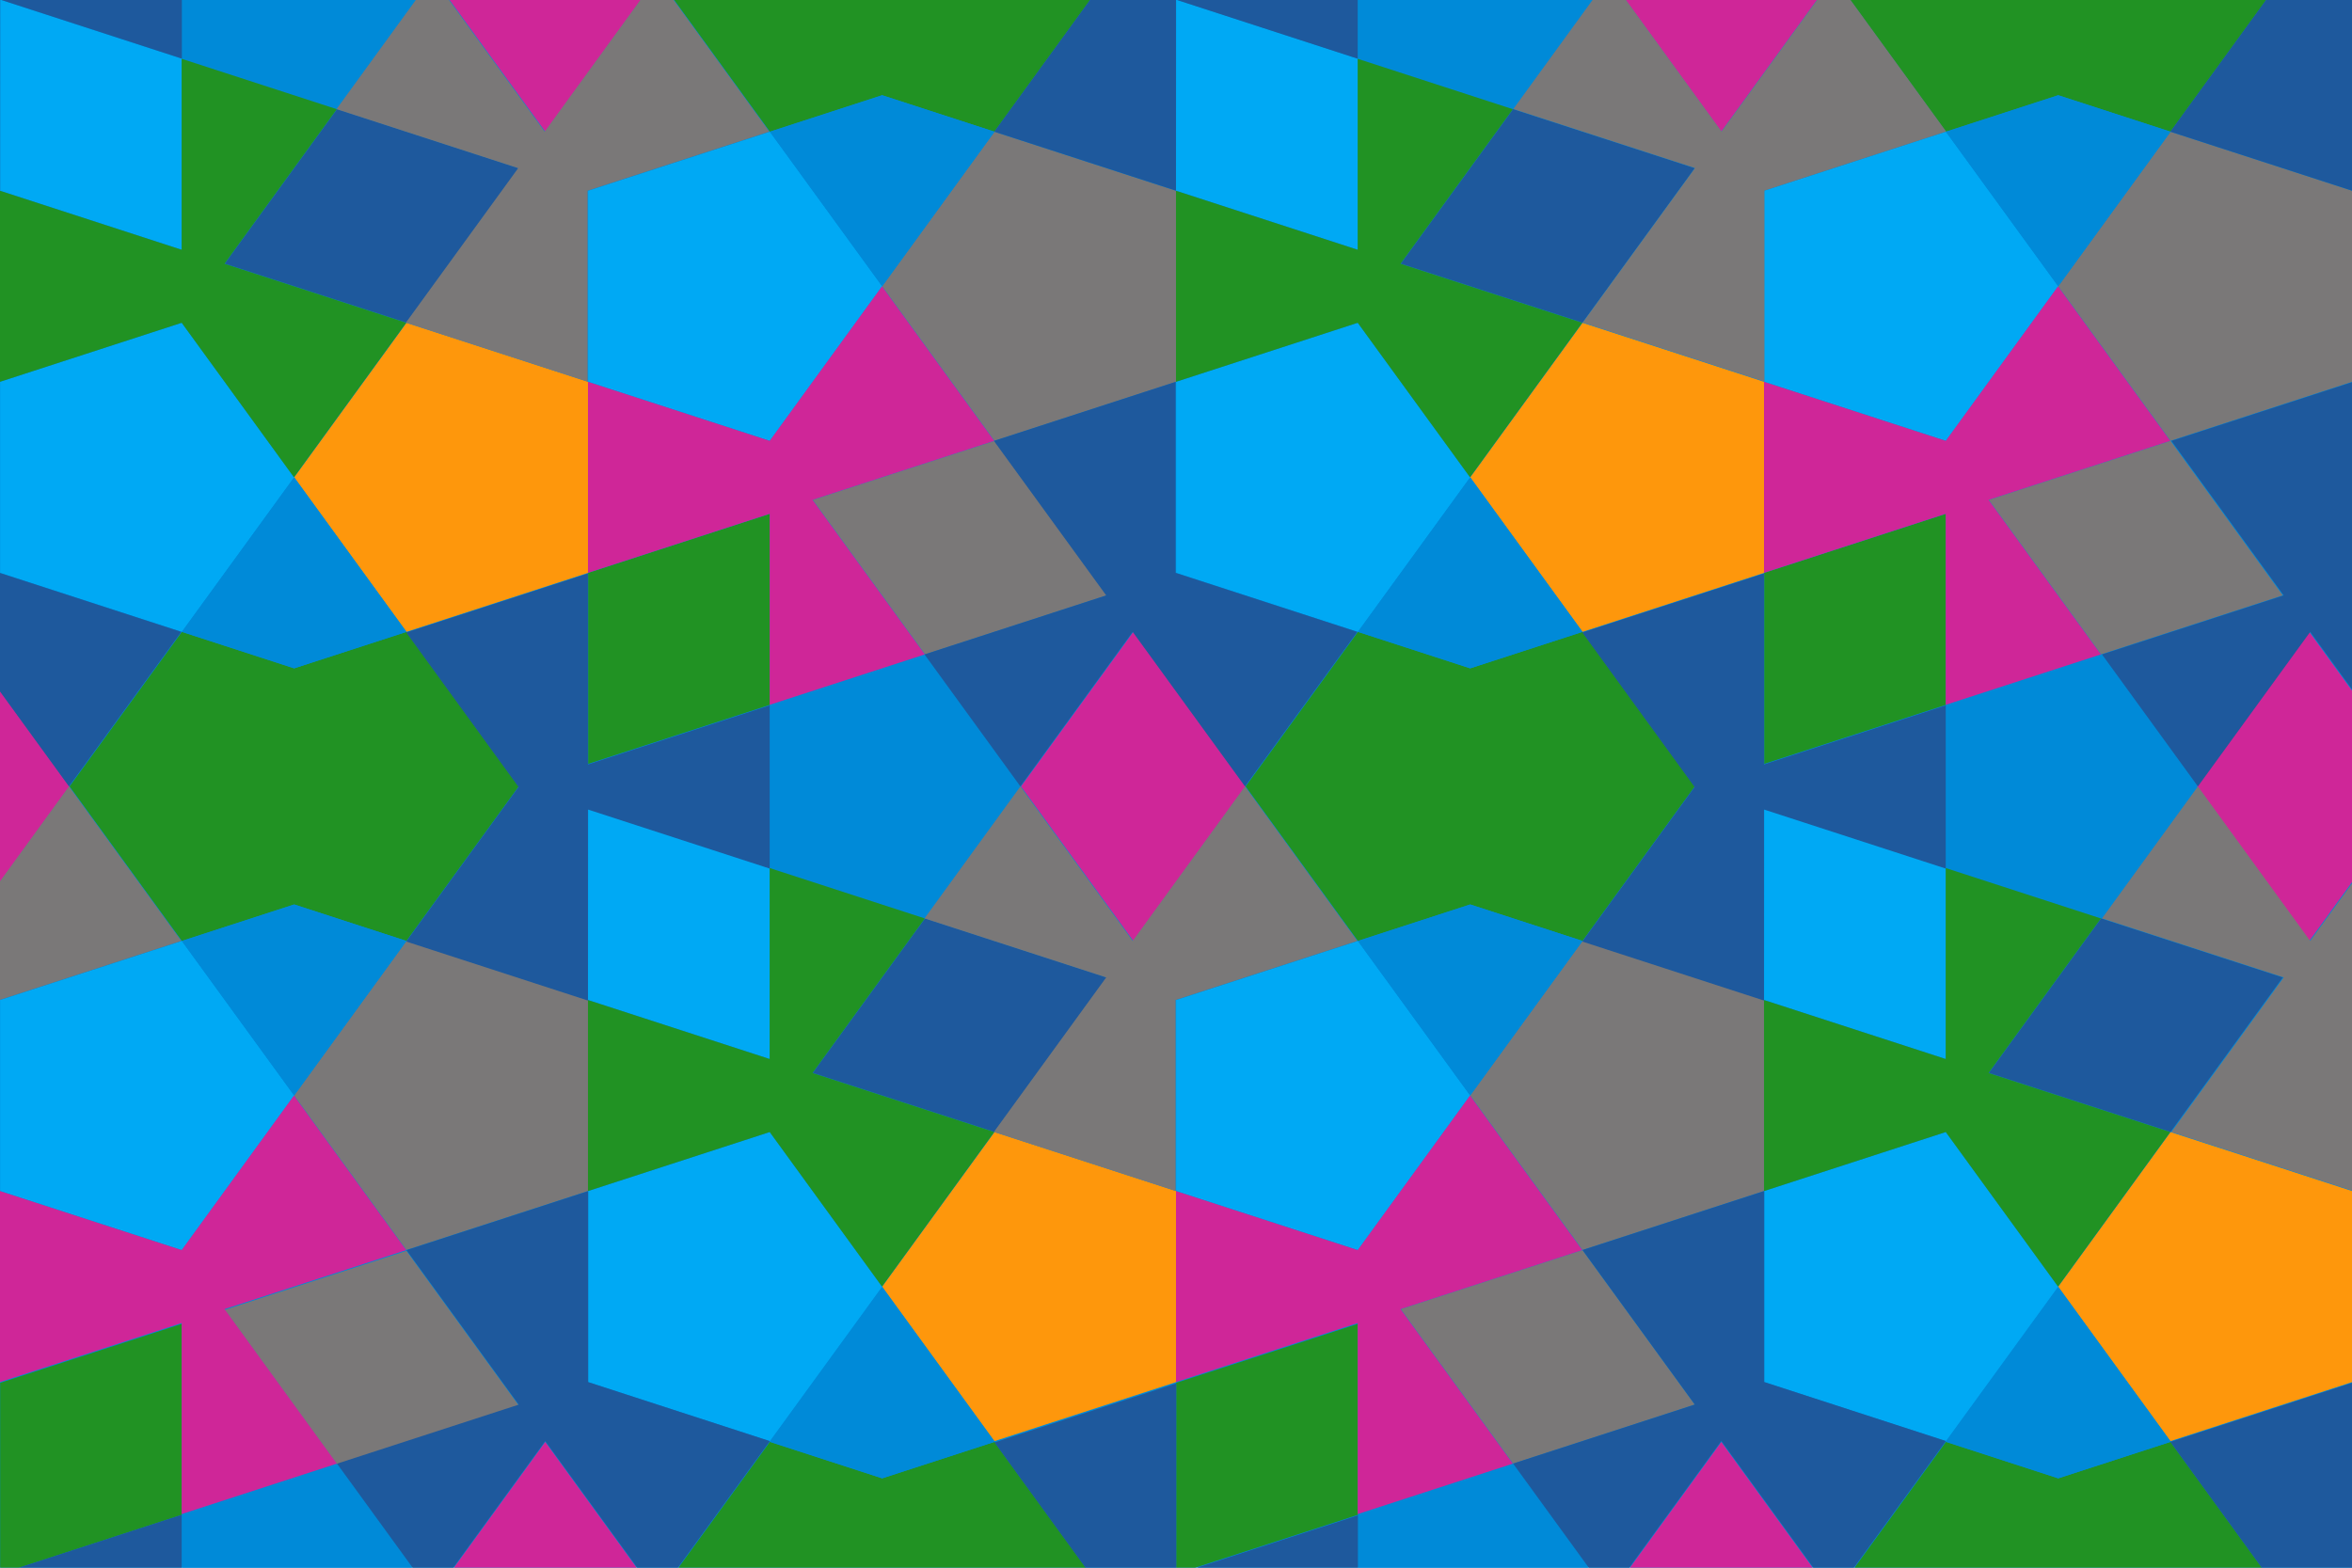 <?xml version="1.0" encoding="utf-8"?>
<!-- Generator: Adobe Illustrator 16.0.3, SVG Export Plug-In . SVG Version: 6.00 Build 0)  -->
<!DOCTYPE svg PUBLIC "-//W3C//DTD SVG 1.1//EN" "http://www.w3.org/Graphics/SVG/1.1/DTD/svg11.dtd">
<svg version="1.1" id="Layer_1" xmlns="http://www.w3.org/2000/svg" xmlns:xlink="http://www.w3.org/1999/xlink" x="0px" y="0px"
	 width="900px" height="600px" viewBox="0 0 900 600" enable-background="new 0 0 900 600" xml:space="preserve">
<rect x="-331.871" y="-199.103" fill="#008AD8" width="1779.27" height="1056.366"/>
<g>
	<polygon fill="#219223" points="648.53,300.985 605.553,241.833 562.582,255.792 519.612,241.833 476.633,300.985 519.608,360.13 
		562.582,346.166 605.557,360.13 	"/>
	<polygon fill="#219223" points="1098.545,300.985 1055.57,241.833 1012.595,255.792 969.627,241.833 926.647,300.985 
		969.623,360.13 1012.595,346.166 1055.574,360.13 	"/>
	<polygon fill="#219223" points="423.509,610.989 380.532,551.845 337.563,565.806 294.592,551.845 251.617,610.989 
		294.588,670.137 337.563,656.172 380.538,670.137 	"/>
	<polygon fill="#219223" points="423.509,-8.753 380.532,-67.901 337.563,-53.94 294.592,-67.901 251.617,-8.753 294.588,50.396 
		337.563,36.434 380.538,50.396 	"/>
	<polygon fill="#219223" points="873.542,-8.753 830.562,-67.901 787.594,-53.94 744.62,-67.901 701.641,-8.753 744.618,50.396 
		787.594,36.434 830.562,50.396 	"/>
	<polygon fill="#219223" points="1323.532,-8.753 1280.555,-67.901 1237.586,-53.94 1194.621,-67.901 1151.64,-8.753 
		1194.617,50.396 1237.586,36.434 1280.561,50.396 	"/>
	<polygon fill="#219223" points="873.542,610.989 830.562,551.845 787.594,565.806 744.62,551.845 701.641,610.989 744.618,670.137 
		787.594,656.172 830.562,670.137 	"/>
	<polygon fill="#219223" points="1323.54,610.989 1280.566,551.845 1237.594,565.806 1194.631,551.845 1151.647,610.989 
		1194.627,670.137 1237.594,656.172 1280.568,670.137 	"/>
	<polygon fill="#219223" points="-26.504,610.989 -69.482,551.845 -112.452,565.806 -155.421,551.845 -198.401,610.989 
		-155.425,670.137 -112.452,656.172 -69.478,670.137 	"/>
	<polygon fill="#219223" points="-26.504,-8.753 -69.482,-67.901 -112.452,-53.94 -155.421,-67.901 -198.401,-8.753 
		-155.425,50.396 -112.452,36.434 -69.478,50.396 	"/>
	<polygon fill="#219223" points="198.507,300.985 155.53,241.833 112.563,255.793 69.59,241.833 26.614,300.985 69.587,360.13 
		112.563,346.17 155.532,360.13 	"/>
	<polygon id="Aussen_259_" fill="#7A7878" points="450.07,73.018 380.546,50.427 337.567,109.574 380.542,168.723 450.073,146.128 	
		"/>
	<polygon id="Aussen_258_" fill="#FE970C" points="675.079,146.131 605.557,123.541 562.58,182.691 605.553,241.839 
		675.081,219.249 	"/>
	<polygon id="Aussen_257_" fill="#7A7878" points="675.083,382.723 605.561,360.126 562.582,419.271 605.557,478.421 
		675.083,455.83 	"/>
	<polygon id="Aussen_250_" fill="#FE970C" points="225.069,146.126 155.537,123.537 112.563,182.687 155.532,241.833 
		225.069,219.243 	"/>
	<polygon id="Aussen_249_" fill="#7A7878" points="225.069,382.723 155.537,360.126 112.563,419.272 155.532,478.421 
		225.069,455.83 	"/>
	<polygon id="Aussen_248_" fill="#00A9F4" points="225.071,73.018 294.597,50.427 337.575,109.574 294.6,168.723 225.069,146.128 	
		"/>
	<polygon id="Aussen_204_" fill="#7A7878" points="450.066,693.025 380.542,670.436 337.563,729.586 380.538,788.732 
		450.067,766.139 	"/>
	<polygon id="Aussen_203_" fill="#00A9F4" points="225.067,693.025 294.593,670.436 337.569,729.588 294.596,788.732 
		225.065,766.139 	"/>
	<polygon id="Aussen_202_" fill="#00A9F4" points="450.067,146.124 519.601,123.535 562.578,182.686 519.601,241.833 
		450.067,219.243 	"/>
	<polygon id="Aussen_201_" fill="#FE970C" points="1125.103,146.131 1055.578,123.541 1012.599,182.691 1055.576,241.839 
		1125.104,219.249 	"/>
	<polygon id="Aussen_200_" fill="#00A9F4" points="900.088,146.124 969.619,123.535 1012.595,182.686 969.623,241.833 
		900.086,219.243 	"/>
	<polygon id="Aussen_199_" fill="#00A9F4" points="0.059,146.124 69.587,123.535 112.565,182.686 69.59,241.833 0.058,219.24 	"/>
	<polygon id="Aussen_198_" fill="#00A9F4" points="450.07,382.746 519.601,360.147 562.578,419.294 519.604,478.444 
		450.067,455.852 	"/>
	<polygon id="Aussen_197_" fill="#7A7878" points="1125.104,382.723 1055.58,360.126 1012.601,419.271 1055.578,478.421 
		1125.108,455.83 	"/>
	<polygon id="Aussen_196_" fill="#00A9F4" points="900.09,382.746 969.619,360.147 1012.595,419.294 969.623,478.444 
		900.088,455.852 	"/>
	<polygon id="Aussen_195_" fill="#00A9F4" points="0.059,382.746 69.587,360.147 112.565,419.294 69.592,478.444 0.058,455.852 	"/>
	<polygon id="Aussen_194_" fill="#FE970C" points="450.066,455.855 380.542,433.263 337.563,492.418 380.538,551.562 
		450.067,528.968 	"/>
	<polygon id="Aussen_193_" fill="#00A9F4" points="225.067,455.855 294.593,433.263 337.572,492.418 294.596,551.562 
		225.065,528.968 	"/>
	<polygon id="Aussen_192_" fill="#FE970C" points="0.056,455.852 -69.471,433.259 -112.449,492.414 -69.473,551.558 0.059,528.962 	
		"/>
	<polygon id="Aussen_191_" fill="#00A9F4" points="-224.948,455.852 -155.415,433.259 -112.44,492.414 -155.41,551.558 
		-224.948,528.962 	"/>
	<polygon id="Aussen_190_" fill="#7A7878" points="0.056,693.025 -69.471,670.436 -112.449,729.588 -69.473,788.732 0.059,766.139 	
		"/>
	<polygon id="Aussen_189_" fill="#00A9F4" points="-224.948,693.025 -155.415,670.436 -112.44,729.588 -155.41,788.732 
		-224.948,766.139 	"/>
	<polygon id="Aussen_188_" fill="#FE970C" points="900.086,455.852 830.559,433.259 787.584,492.414 830.558,551.558 
		900.088,528.962 	"/>
	<polygon id="Aussen_187_" fill="#00A9F4" points="675.081,455.852 744.616,433.259 787.594,492.414 744.618,551.558 
		675.081,528.962 	"/>
	<polygon id="Aussen_186_" fill="#7A7878" points="900.086,693.023 830.559,670.434 787.584,729.586 830.558,788.729 
		900.088,766.139 	"/>
	<polygon id="Aussen_185_" fill="#00A9F4" points="675.081,693.023 744.616,670.434 787.594,729.586 744.618,788.729 
		675.081,766.139 	"/>
	<polygon id="Aussen_184_" fill="#7A7878" points="900.086,73.016 830.559,50.425 787.584,109.573 830.558,168.719 900.088,146.126 
			"/>
	<polygon id="Aussen_183_" fill="#00A9F4" points="675.081,73.016 744.616,50.425 787.594,109.573 744.618,168.719 675.081,146.126 
			"/>
	<polygon id="Aussen_182_" fill="#7A7878" points="0.052,73.016 -69.476,50.425 -112.452,109.573 -69.478,168.719 0.054,146.126 	
		"/>
	<polygon id="Aussen_181_" fill="#00A9F4" points="-224.95,73.016 -155.418,50.425 -112.444,109.573 -155.417,168.719 
		-224.952,146.126 	"/>
	<polygon id="Aussen_180_" fill="#7A7878" points="1350.091,73.016 1280.564,50.425 1237.586,109.573 1280.561,168.719 
		1350.095,146.126 	"/>
	<polygon id="Aussen_179_" fill="#00A9F4" points="1125.093,73.016 1194.623,50.425 1237.597,109.573 1194.627,168.719 
		1125.091,146.126 	"/>
	<polygon id="Aussen_178_" fill="#FE970C" points="1350.091,455.852 1280.564,433.259 1237.586,492.414 1280.561,551.558 
		1350.095,528.962 	"/>
	<polygon id="Aussen_177_" fill="#00A9F4" points="1125.093,455.852 1194.623,433.259 1237.597,492.414 1194.627,551.558 
		1125.091,528.962 	"/>
	<polygon id="Aussen_176_" fill="#7A7878" points="1350.091,693.025 1280.564,670.436 1237.586,729.588 1280.561,788.732 
		1350.095,766.139 	"/>
	<polygon id="Aussen_175_" fill="#00A9F4" points="1125.093,693.025 1194.623,670.436 1237.597,729.588 1194.627,788.732 
		1125.091,766.139 	"/>
	<polygon fill="#008AD8" points="294.593,269.761 294.593,332.201 353.978,351.497 390.682,300.985 353.978,250.462 	"/>
	<polygon fill="#219223" points="294.593,269.761 225.069,292.351 225.069,219.248 294.593,196.652 	"/>
	<polygon fill="#7A7878" points="353.978,250.462 311.008,191.323 380.539,168.73 423.509,227.875 	"/>
	<polygon fill="#CF2698" points="390.682,300.985 433.654,241.837 476.625,300.985 433.654,360.126 	"/>
	<polygon fill="#1E599D" points="353.974,351.497 423.506,374.087 380.535,433.23 311.004,410.638 	"/>
	<polygon fill="#00A9F4" points="294.593,332.201 294.518,405.279 224.991,382.697 225.069,309.608 	"/>
	<polygon fill="#008AD8" points="519.612,579.77 519.608,642.208 578.995,661.504 615.699,610.989 578.995,560.477 	"/>
	<polygon fill="#219223" points="519.612,579.77 450.078,602.359 450.078,529.253 519.612,506.665 	"/>
	<polygon fill="#7A7878" points="578.995,560.179 536.023,501.036 605.553,478.444 648.524,537.588 	"/>
	<polygon fill="#CF2698" points="615.699,610.989 658.668,551.849 701.637,610.989 658.668,670.136 	"/>
	<polygon fill="#1E599D" points="578.991,661.504 648.521,684.099 605.549,743.242 536.021,720.646 	"/>
	<polygon fill="#00A9F4" points="519.608,642.21 519.534,715.295 450,692.701 450.078,619.622 	"/>
	<polygon fill="#008AD8" points="969.623,579.77 969.623,642.208 1029.008,661.504 1065.712,610.989 1029.008,560.477 	"/>
	<polygon fill="#219223" points="969.623,579.77 900.094,602.359 900.094,529.253 969.623,506.665 	"/>
	<polygon fill="#7A7878" points="1029.008,560.477 986.039,501.332 1055.57,478.737 1098.539,537.881 	"/>
	<polygon fill="#CF2698" points="1065.712,610.989 1108.682,551.849 1151.651,610.989 1108.682,670.136 	"/>
	<polygon fill="#1E599D" points="1029.004,661.504 1098.535,684.099 1055.564,743.242 986.035,720.646 	"/>
	<polygon fill="#00A9F4" points="969.623,642.21 969.547,715.295 900.018,692.701 900.094,619.622 	"/>
	<polygon fill="#008AD8" points="69.59,579.77 69.59,642.208 128.973,661.504 165.676,610.989 128.973,560.477 	"/>
	<polygon fill="#219223" points="69.59,579.77 0.061,602.359 0.061,529.253 69.59,506.665 	"/>
	<polygon fill="#7A7878" points="128.973,560.477 86.002,501.332 155.53,478.737 198.503,537.881 	"/>
	<polygon fill="#CF2698" points="165.676,610.989 208.646,551.849 251.619,610.989 208.646,670.136 	"/>
	<polygon fill="#1E599D" points="128.971,661.504 198.499,684.099 155.526,743.242 85.998,720.646 	"/>
	<polygon fill="#00A9F4" points="69.59,642.21 69.511,715.295 -0.016,692.701 0.061,619.622 	"/>
	<polygon fill="#008AD8" points="69.59,-39.973 69.59,22.466 128.973,41.763 165.676,-8.754 128.973,-59.27 	"/>
	<polygon fill="#219223" points="69.59,-39.973 0.061,-17.383 0.061,-90.49 69.59,-113.081 	"/>
	<polygon fill="#7A7878" points="128.973,-59.27 86.002,-118.415 155.53,-141.008 198.503,-81.859 	"/>
	<polygon fill="#CF2698" points="165.676,-8.754 208.646,-67.897 251.619,-8.754 208.646,50.393 	"/>
	<polygon fill="#1E599D" points="128.971,41.762 198.499,64.353 155.526,123.498 85.998,100.907 	"/>
	<polygon fill="#00A9F4" points="69.59,22.467 69.511,95.55 -0.016,72.958 0.061,-0.125 	"/>
	<polygon fill="#008AD8" points="519.604,-39.973 519.604,22.466 578.991,41.763 615.691,-8.754 578.991,-59.27 	"/>
	<polygon fill="#219223" points="519.604,-39.973 450.074,-17.383 450.074,-90.49 519.604,-113.081 	"/>
	<polygon fill="#7A7878" points="578.991,-59.27 536.02,-118.415 605.549,-141.008 648.519,-81.859 	"/>
	<polygon fill="#CF2698" points="615.691,-8.754 658.664,-67.897 701.633,-8.754 658.664,50.393 	"/>
	<polygon fill="#1E599D" points="578.987,41.762 648.515,64.353 605.545,123.498 536.016,100.907 	"/>
	<polygon fill="#00A9F4" points="519.604,22.467 519.53,95.55 449.996,72.958 450.074,-0.125 	"/>
	<polygon fill="#008AD8" points="969.631,-39.973 969.631,22.466 1029.012,41.763 1065.718,-8.754 1029.012,-59.27 	"/>
	<polygon fill="#219223" points="969.592,-39.973 900.061,-17.383 900.061,-90.49 969.592,-113.081 	"/>
	<polygon fill="#7A7878" points="1029.012,-59.27 986.043,-118.415 1055.576,-141.008 1098.543,-81.859 	"/>
	<polygon fill="#CF2698" points="1065.718,-8.753 1108.686,-67.897 1151.657,-8.753 1108.686,50.393 	"/>
	<polygon fill="#1E599D" points="1029.01,41.762 1098.539,64.353 1055.572,123.498 986.039,100.907 	"/>
	<polygon fill="#00A9F4" points="969.631,22.467 969.551,95.55 900.021,72.958 900.098,-0.125 	"/>
	<polygon fill="#008AD8" points="744.616,269.761 744.616,332.201 803.999,351.497 840.7,300.985 803.999,250.462 	"/>
	<polygon fill="#219223" points="744.616,269.761 675.083,292.351 675.083,219.248 744.616,196.652 	"/>
	<polygon fill="#7A7878" points="803.999,250.462 761.029,191.323 830.559,168.73 873.53,227.875 	"/>
	<polygon fill="#CF2698" points="840.7,300.985 883.672,241.837 926.642,300.985 883.672,360.126 	"/>
	<polygon fill="#1E599D" points="803.993,351.497 873.524,374.087 830.555,433.23 761.027,410.638 	"/>
	<polygon fill="#00A9F4" points="744.616,332.201 744.536,405.279 675.009,382.697 675.083,309.608 	"/>
	<polygon fill="#008AD8" points="-155.415,269.761 -155.415,332.201 -96.032,351.497 -59.326,300.985 -96.032,250.462 	"/>
	<polygon fill="#219223" points="-155.415,269.761 -224.946,292.351 -224.946,219.248 -155.415,196.652 	"/>
	<polygon fill="#7A7878" points="-96.032,250.462 -139.002,191.323 -69.473,168.73 -26.5,227.875 	"/>
	<polygon fill="#CF2698" points="-59.326,300.985 -16.359,241.837 26.614,300.985 -16.359,360.126 	"/>
	<polygon fill="#1E599D" points="-96.034,351.497 -26.504,374.087 -69.478,433.23 -139.006,410.638 	"/>
	<polygon fill="#00A9F4" points="-155.415,332.201 -155.49,405.279 -225.023,382.697 -224.946,309.608 	"/>
	<polygon fill="#008AD8" points="1194.623,269.761 1194.623,332.201 1254.004,351.497 1290.705,300.985 1254.004,250.462 	"/>
	<polygon fill="#219223" points="1194.623,269.761 1125.093,292.351 1125.093,219.248 1194.623,196.652 	"/>
	<polygon fill="#7A7878" points="1254.004,250.462 1211.033,191.323 1280.562,168.73 1323.532,227.875 	"/>
	<polygon fill="#CF2698" points="1287.752,300.768 1330.724,241.621 1373.697,300.768 1330.724,359.912 	"/>
	<polygon fill="#1E599D" points="1254,351.497 1323.528,374.087 1280.559,433.23 1211.033,410.638 	"/>
	<polygon fill="#00A9F4" points="1194.623,332.201 1194.547,405.279 1125.017,382.697 1125.093,309.608 	"/>
	<polygon id="Aussen_174_" fill="#CF2698" points="969.631,579.482 969.631,506.373 900.098,528.964 900.1,455.852 969.639,478.444 
		1012.612,419.291 1055.576,478.45 986.043,501.04 1029.012,560.184 	"/>
	<polygon id="Aussen_236_" fill="#CF2698" points="519.53,579.482 519.53,506.373 449.996,528.964 449.996,455.852 519.534,478.444 
		562.512,419.291 605.471,478.45 535.942,501.04 578.909,560.184 	"/>
	<polygon id="Aussen_237_" fill="#CF2698" points="69.511,579.482 69.511,506.373 -0.016,528.964 -0.016,455.852 69.518,478.444 
		112.492,419.291 155.452,478.45 85.924,501.04 128.895,560.184 	"/>
	<polygon id="Aussen_173_" fill="#CF2698" points="744.538,269.758 744.538,196.65 675.009,219.243 675.009,146.126 
		744.544,168.719 787.52,109.573 830.479,168.725 760.95,191.318 803.923,250.461 	"/>
	<polygon id="Aussen_247_" fill="#CF2698" points="1194.547,269.758 1194.547,196.65 1125.017,219.243 1125.019,146.126 
		1194.551,168.719 1237.524,109.573 1280.484,168.725 1210.955,191.318 1253.926,250.461 	"/>
	<polygon id="Aussen_205_" fill="#CF2698" points="294.518,269.758 294.518,196.65 224.991,219.243 224.993,146.126 
		294.525,168.719 337.498,109.573 380.46,168.725 310.932,191.318 353.899,250.461 	"/>
	<polygon id="Aussen_206_" fill="#CF2698" points="-155.49,269.758 -155.49,196.65 -225.023,219.243 -225.023,146.126 
		-155.485,168.719 -112.512,109.573 -69.551,168.725 -139.082,191.318 -96.109,250.461 	"/>
	<polygon id="Aussen_172_" fill="#1E599D" points="804.34,250.465 873.866,227.875 830.894,168.73 900.432,146.136 900.432,219.249 
		969.967,241.841 926.978,300.985 884.009,241.837 841.038,300.985 	"/>
	<polygon id="Aussen_251_" fill="#1E599D" points="1029.526,-59.269 1099.055,-81.858 1056.082,-141.008 1125.62,-163.595 
		1125.62,-90.484 1195.152,-67.892 1152.171,-8.753 1109.197,-67.897 1066.23,-8.753 	"/>
	<polygon id="Aussen_252_" fill="#1E599D" points="579.073,-59.269 648.601,-81.858 605.629,-141.008 675.161,-163.595 
		675.163,-90.484 744.698,-67.892 701.713,-8.753 658.746,-67.897 615.775,-8.753 	"/>
	<polygon id="Aussen_253_" fill="#1E599D" points="128.758,-59.269 198.287,-81.858 155.314,-141.008 224.852,-163.595 
		224.854,-90.484 294.387,-67.892 251.403,-8.753 208.43,-67.897 165.46,-8.753 	"/>
	<polygon id="Aussen_239_" fill="#1E599D" points="353.764,250.465 423.294,227.875 380.322,168.73 449.855,146.136 
		449.855,219.249 519.392,241.841 476.406,300.985 433.438,241.837 390.464,300.985 	"/>
	<polygon id="Aussen_240_" fill="#1E599D" points="-96.247,250.465 -26.717,227.875 -69.689,168.73 -0.154,146.136 -0.152,219.249 
		69.379,241.841 26.396,300.985 -16.575,241.837 -59.543,300.985 	"/>
	<polygon id="Aussen_233_" fill="#1E599D" points="1028.795,560.15 1098.326,537.559 1055.355,478.413 1124.89,455.826 
		1124.89,528.935 1194.428,551.53 1151.44,610.666 1108.469,551.524 1065.5,610.666 	"/>
	<polygon id="Aussen_234_" fill="#1E599D" points="578.991,560.15 648.519,537.559 605.549,478.413 675.081,455.826 
		675.081,528.935 744.618,551.53 701.633,610.666 658.664,551.524 615.693,610.666 	"/>
	<polygon id="Aussen_235_" fill="#1E599D" points="128.969,560.186 198.499,537.594 155.526,478.45 225.065,455.857 
		225.065,528.968 294.596,551.562 251.617,610.701 208.64,551.558 165.672,610.701 	"/>
	<polygon id="Aussen_171_" fill="#219223" points="969.631,22.498 969.631,95.605 900.098,73.014 900.1,146.126 969.639,123.535 
		1012.612,182.686 1055.576,123.529 986.043,100.938 1029.012,41.794 	"/>
	<polygon id="Aussen_261_" fill="#219223" points="969.631,642.771 969.631,715.871 900.098,693.287 900.1,766.402 969.639,743.807 
		1012.612,802.961 1055.576,743.799 986.043,721.207 1029.012,662.067 	"/>
	<polygon id="Aussen_262_" fill="#219223" points="519.53,642.771 519.53,715.871 449.996,693.287 449.996,766.402 519.534,743.807 
		562.512,802.961 605.471,743.799 535.942,721.207 578.909,662.067 	"/>
	<polygon id="Aussen_263_" fill="#219223" points="69.511,642.771 69.511,715.871 -0.016,693.287 -0.016,766.402 69.518,743.807 
		112.492,802.961 155.452,743.799 85.924,721.207 128.895,662.067 	"/>
	<polygon id="Aussen_223_" fill="#219223" points="519.53,22.498 519.53,95.605 449.996,73.014 449.996,146.126 519.534,123.535 
		562.512,182.686 605.471,123.529 535.942,100.938 578.909,41.794 	"/>
	<polygon id="Aussen_224_" fill="#219223" points="69.511,22.498 69.511,95.605 -0.016,73.014 -0.016,146.126 69.518,123.535 
		112.492,182.686 155.452,123.529 85.924,100.938 128.895,41.794 	"/>
	<polygon id="Aussen_170_" fill="#219223" points="744.538,332.223 744.538,405.326 675.009,382.746 675.009,455.852 
		744.544,433.259 787.52,492.414 830.479,433.254 760.95,410.661 803.923,351.521 	"/>
	<polygon id="Aussen_238_" fill="#219223" points="-156.335,332.223 -156.335,405.326 -225.865,382.746 -225.865,455.852 
		-156.329,433.259 -113.356,492.414 -70.394,433.254 -139.921,410.661 -96.951,351.521 	"/>
	<polygon id="Aussen_228_" fill="#219223" points="1194.547,332.223 1194.547,405.326 1125.017,382.746 1125.019,455.852 
		1194.551,433.259 1237.524,492.414 1280.484,433.254 1210.955,410.661 1253.926,351.521 	"/>
	<polygon id="Aussen_229_" fill="#219223" points="294.518,332.223 294.518,405.326 224.991,382.746 224.993,455.852 
		294.525,433.259 337.498,492.414 380.46,433.254 310.932,410.661 353.899,351.521 	"/>
	<polygon id="Aussen_169_" fill="#1E599D" points="1194.643,269.983 1125.112,292.575 1125.112,219.468 1055.578,242.063 
		1098.549,301.212 1055.578,360.357 1125.112,382.943 1125.112,309.834 1194.643,332.425 	"/>
	<polygon id="Aussen_168_" fill="#1E599D" points="744.54,269.983 675.011,292.575 675.011,219.468 605.477,242.063 
		648.448,301.212 605.477,360.357 675.011,382.943 675.011,309.834 744.54,332.425 	"/>
	<polygon id="Aussen_254_" fill="#1E599D" points="519.53,-39.973 449.999,-17.382 449.999,-90.49 380.465,-67.894 423.44,-8.746 
		380.465,50.405 449.999,72.984 449.999,-0.125 519.53,22.467 	"/>
	<polygon id="Aussen_255_" fill="#1E599D" points="969.557,-39.973 900.025,-17.383 900.027,-90.49 830.491,-67.894 873.464,-8.746 
		830.491,50.405 900.027,72.983 900.025,-0.125 969.557,22.467 	"/>
	<polygon id="Aussen_256_" fill="#1E599D" points="69.592,-40.01 0.063,-17.419 0.063,-90.526 -69.471,-67.93 -26.498,-8.783 
		-69.471,50.367 0.063,72.946 0.063,-0.162 69.592,22.431 	"/>
	<polygon id="Aussen_241_" fill="#1E599D" points="519.612,579.987 450.082,602.579 450.082,529.471 380.55,552.065 
		423.521,611.214 380.55,670.359 450.082,692.941 450.082,619.841 519.612,642.425 	"/>
	<polygon id="Aussen_242_" fill="#1E599D" points="969.549,579.766 900.02,602.354 900.02,529.249 830.485,551.849 873.46,610.993 
		830.485,670.142 900.02,692.723 900.02,619.618 969.551,642.204 	"/>
	<polygon id="Aussen_243_" fill="#1E599D" points="69.515,579.766 -0.013,602.354 -0.011,529.249 -69.55,551.849 -26.573,610.993 
		-69.55,670.142 -0.011,692.723 -0.013,619.618 69.515,642.204 	"/>
	<polygon id="Aussen_225_" fill="#1E599D" points="294.521,269.983 224.995,292.575 224.995,219.468 155.454,242.063 
		198.429,301.212 155.454,360.357 224.995,382.943 224.995,309.834 294.521,332.425 	"/>
	<polygon id="Aussen_167_" fill="#7A7878" points="1029.526,41.728 1099.055,64.316 1056.084,123.462 1125.62,146.054 
		1125.62,72.944 1195.152,50.349 1152.171,-8.791 1109.197,50.355 1066.23,-8.792 	"/>
	<polygon id="Aussen_244_" fill="#7A7878" points="579.073,41.728 648.601,64.316 605.631,123.462 675.161,146.054 675.163,72.944 
		744.698,50.349 701.713,-8.791 658.746,50.355 615.775,-8.792 	"/>
	<polygon id="Aussen_245_" fill="#7A7878" points="128.758,41.763 198.287,64.354 155.314,123.498 224.852,146.091 224.854,72.979 
		294.387,50.388 251.405,-8.753 208.43,50.393 165.46,-8.753 	"/>
	<polygon id="Aussen_226_" fill="#7A7878" points="353.764,351.497 423.294,374.087 380.322,433.23 449.855,455.826 
		449.855,382.717 519.392,360.122 476.406,300.985 433.438,360.126 390.464,300.985 	"/>
	<polygon id="Aussen_246_" fill="#7A7878" points="804.34,351.497 873.866,374.087 830.894,433.23 900.432,455.826 900.432,382.717 
		969.967,360.122 926.981,300.985 884.009,360.126 841.038,300.985 	"/>
	<polygon id="Aussen_230_" fill="#7A7878" points="128.758,661.725 198.287,684.315 155.314,743.458 224.852,766.051 
		224.854,692.938 294.387,670.344 251.405,611.202 208.43,670.35 165.46,611.202 	"/>
	<polygon id="Aussen_231_" fill="#7A7878" points="579.073,661.725 648.601,684.315 605.629,743.458 675.161,766.051 
		675.163,692.938 744.698,670.344 701.713,611.202 658.746,670.35 615.775,611.202 	"/>
	<polygon id="Aussen_232_" fill="#7A7878" points="1028.795,661.725 1098.326,684.315 1055.355,743.458 1124.89,766.051 
		1124.89,692.938 1194.428,670.344 1151.44,611.202 1108.469,670.35 1065.5,611.202 	"/>
	<polygon id="Aussen_227_" fill="#7A7878" points="-96.247,351.497 -26.717,374.087 -69.689,433.23 -0.154,455.826 -0.152,382.717 
		69.379,360.122 26.396,300.985 -16.575,360.126 -59.543,300.985 	"/>
	<polygon id="Aussen_166_" fill="#008AD8" points="1012.601,255.792 969.623,241.833 1012.595,182.686 1012.599,182.691 
		1055.574,241.837 	"/>
	<polygon id="Aussen_207_" fill="#008AD8" points="562.582,255.792 519.601,241.833 562.574,182.686 562.578,182.691 
		605.553,241.837 	"/>
	<polygon id="Aussen_165_" fill="#008AD8" points="1012.595,346.166 1055.574,360.126 1012.599,419.271 1012.595,419.265 
		969.623,360.119 	"/>
	<polygon id="Aussen_208_" fill="#008AD8" points="562.572,346.166 605.553,360.126 562.578,419.271 562.574,419.265 
		519.601,360.119 	"/>
	<polygon id="Aussen_210_" fill="#008AD8" points="112.565,255.792 69.585,241.833 112.561,182.686 112.563,182.691 
		155.532,241.837 	"/>
	<polygon id="Aussen_209_" fill="#008AD8" points="112.559,346.166 155.532,360.126 112.563,419.271 112.561,419.265 
		69.585,360.119 	"/>
	<polygon id="Aussen_212_" fill="#008AD8" points="787.598,565.795 744.618,551.837 787.594,492.686 787.596,492.691 
		830.565,551.841 	"/>
	<polygon id="Aussen_211_" fill="#008AD8" points="787.592,656.16 830.565,670.124 787.596,729.27 787.594,729.266 744.618,670.116 
			"/>
	<polygon id="Aussen_214_" fill="#008AD8" points="1237.59,565.795 1194.617,551.837 1237.586,492.686 1237.589,492.691 
		1280.561,551.841 	"/>
	<polygon id="Aussen_213_" fill="#008AD8" points="1237.583,656.16 1280.561,670.124 1237.589,729.27 1237.586,729.266 
		1194.617,670.116 	"/>
	<polygon id="Aussen_216_" fill="#008AD8" points="337.579,565.795 294.6,551.837 337.573,492.686 337.576,492.691 380.551,551.841 
			"/>
	<polygon id="Aussen_215_" fill="#008AD8" points="337.572,656.16 380.551,670.124 337.576,729.27 337.573,729.266 294.6,670.116 	
		"/>
	<polygon id="Aussen_218_" fill="#008AD8" points="-112.436,565.795 -155.413,551.837 -112.44,492.686 -112.438,492.691 
		-69.465,551.841 	"/>
	<polygon id="Aussen_217_" fill="#008AD8" points="-112.444,656.16 -69.465,670.124 -112.438,729.27 -112.44,729.266 
		-155.413,670.116 	"/>
	<polygon id="Aussen_219_" fill="#008AD8" points="-112.444,36.463 -69.465,50.425 -112.438,109.573 -112.44,109.564 
		-155.413,50.418 	"/>
	<polygon id="Aussen_220_" fill="#008AD8" points="337.558,36.463 380.538,50.425 337.563,109.573 337.561,109.564 294.588,50.418 	
		"/>
	<polygon id="Aussen_221_" fill="#008AD8" points="787.582,36.463 830.559,50.425 787.586,109.573 787.584,109.564 744.61,50.418 	
		"/>
	<polygon id="Aussen_222_" fill="#008AD8" points="1237.593,36.463 1280.57,50.425 1237.597,109.573 1237.594,109.564 
		1194.627,50.418 	"/>
</g>
</svg>
